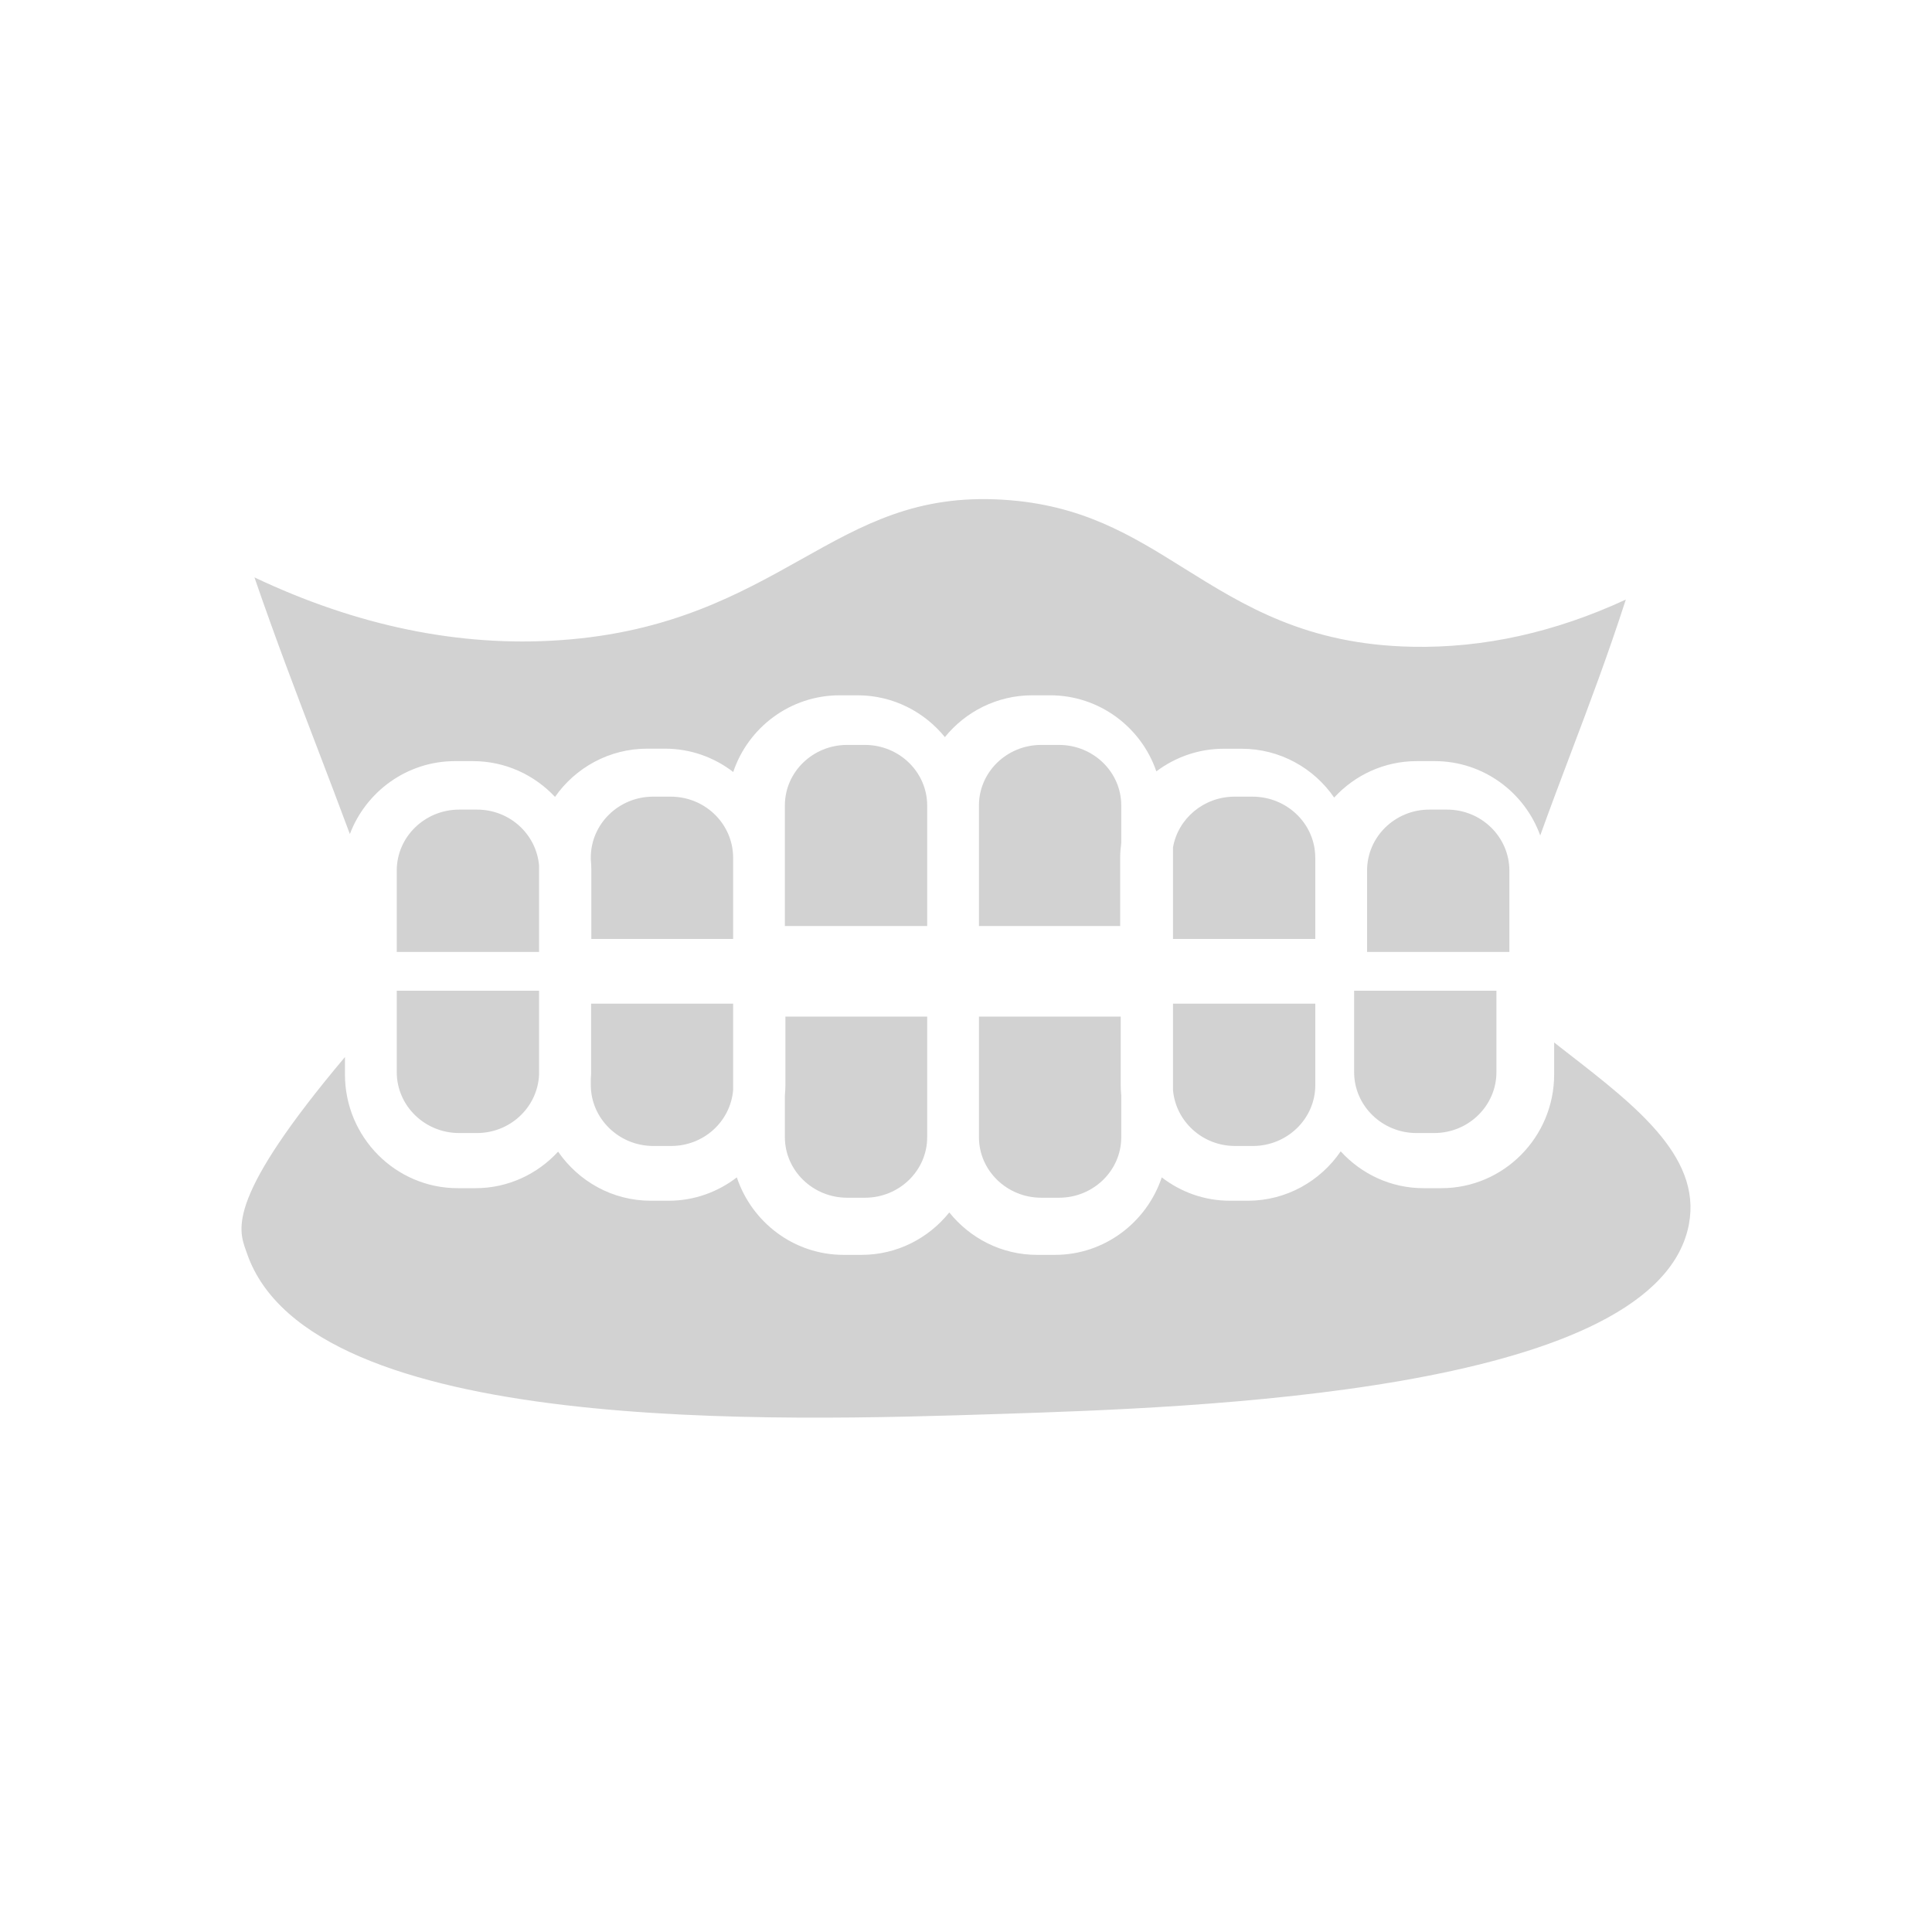 <?xml version="1.0" encoding="UTF-8"?>
<svg width="120px" height="120px" viewBox="0 0 120 120" version="1.1" xmlns="http://www.w3.org/2000/svg" xmlns:xlink="http://www.w3.org/1999/xlink">
    <!-- Generator: Sketch 63.1 (92452) - https://sketch.com -->
    <title>3</title>
    <desc>Created with Sketch.</desc>
    <g id="3" stroke="none" stroke-width="1" fill="none" fill-rule="evenodd">
        <g id="original-2" transform="translate(15, 31)" fill="#D2D2D2" fill-rule="nonzero">
            <path d="M26.665,18.482 L25.563,18.482 C23.431,18.482 21.696,20.178 21.696,22.263 L21.696,22.391 C21.715,22.597 21.729,22.803 21.729,23.019 L21.729,27.321 L30.536,27.321 L30.536,22.267 C30.531,20.178 28.797,18.482 26.664,18.482 L26.665,18.482 Z" id="Path"></path>
            <path d="M37.621,43.393 L38.723,43.393 C40.855,43.393 42.589,41.709 42.589,39.634 L42.589,32.143 L33.783,32.143 L33.783,36.416 C33.783,36.626 33.769,36.83 33.75,37.04 L33.75,39.638 C33.755,41.704 35.489,43.393 37.621,43.393 L37.621,43.393 Z" id="Path"></path>
            <path d="M38.718,15.268 L37.617,15.268 C35.484,15.268 33.75,16.952 33.75,19.027 L33.75,26.518 L42.589,26.518 L42.589,19.027 C42.585,16.952 40.851,15.268 38.718,15.268 L38.718,15.268 Z" id="Path"></path>
            <path d="M25.582,40.178 L26.688,40.178 C28.72,40.178 30.371,38.647 30.536,36.708 L30.536,31.339 L21.715,31.339 L21.715,35.644 C21.715,35.754 21.706,35.86 21.696,35.965 L21.696,36.396 C21.701,38.478 23.442,40.179 25.582,40.179 L25.582,40.178 Z" id="Path"></path>
            <path d="M49.675,43.393 L50.776,43.393 C52.909,43.393 54.643,41.71 54.643,39.635 L54.643,37.038 C54.624,36.833 54.61,36.628 54.61,36.414 L54.61,32.143 L45.804,32.143 L45.804,39.631 C45.804,41.705 47.542,43.393 49.675,43.393 L49.675,43.393 Z" id="Path"></path>
            <path d="M72.978,39.375 L74.08,39.375 C76.212,39.375 77.946,37.68 77.946,35.59 L77.946,30.536 L69.107,30.536 L69.107,35.59 C69.107,37.679 70.846,39.375 72.978,39.375 L72.978,39.375 Z" id="Path"></path>
            <path d="M13.518,39.375 L14.621,39.375 C16.702,39.375 18.393,37.762 18.482,35.75 L18.482,30.536 L9.643,30.536 L9.643,35.59 C9.643,37.679 11.381,39.375 13.518,39.375 L13.518,39.375 Z" id="Path"></path>
            <path d="M61.71,40.179 L62.815,40.179 C64.956,40.179 66.696,38.483 66.696,36.394 L66.696,31.339 L57.857,31.339 L57.857,36.705 C58.026,38.643 59.678,40.178 61.71,40.178 L61.71,40.179 Z" id="Path"></path>
            <path d="M14.629,19.286 L13.524,19.286 C11.384,19.286 9.643,20.981 9.643,23.071 L9.643,28.125 L18.482,28.125 L18.482,22.759 C18.313,20.816 16.662,19.286 14.629,19.286 L14.629,19.286 Z" id="Path"></path>
            <path d="M66.692,22.265 C66.692,20.179 64.945,18.482 62.796,18.482 L61.687,18.482 C59.76,18.482 58.169,19.848 57.857,21.632 L57.857,27.321 L66.696,27.321 L66.696,22.265 L66.692,22.265 Z" id="Path"></path>
            <path d="M82.31,34.359 C82.055,34.159 81.791,33.954 81.531,33.75 L81.531,35.738 C81.531,39.633 78.388,42.8 74.527,42.8 L73.418,42.8 C71.384,42.8 69.553,41.915 68.274,40.512 C67.009,42.362 64.894,43.58 62.501,43.58 L61.392,43.58 C59.802,43.58 58.339,43.038 57.159,42.129 C56.224,44.921 53.605,46.942 50.523,46.942 L49.414,46.942 C47.214,46.942 45.251,45.91 43.962,44.307 C42.679,45.91 40.71,46.942 38.511,46.942 L37.402,46.942 C34.32,46.942 31.7,44.926 30.766,42.129 C29.591,43.033 28.123,43.58 26.532,43.58 L25.423,43.58 C23.04,43.58 20.935,42.372 19.665,40.531 C18.386,41.92 16.564,42.8 14.539,42.8 L13.43,42.8 C9.57,42.8 6.426,39.633 6.426,35.738 L6.426,34.654 C-0.899,43.356 -0.205,45.316 0.271,46.657 L0.347,46.871 C4.297,58.213 33.277,57.271 47.2,56.82 C59.192,56.43 87.186,55.521 89.81,45.449 C90.952,41.059 86.756,37.807 82.31,34.359 L82.31,34.359 Z" id="Path"></path>
            <path d="M50.772,15.268 L49.67,15.268 C47.538,15.268 45.804,16.952 45.804,19.027 L45.804,26.518 L54.577,26.518 L54.577,22.244 C54.577,21.944 54.605,21.653 54.643,21.366 L54.643,19.027 C54.643,16.952 52.909,15.268 50.772,15.268 L50.772,15.268 Z" id="Path"></path>
            <path d="M13.269,16.275 L14.373,16.275 C16.385,16.275 18.195,17.133 19.473,18.497 C20.733,16.692 22.829,15.501 25.198,15.501 L26.303,15.501 C27.901,15.501 29.367,16.045 30.542,16.95 C31.468,14.188 34.081,12.186 37.156,12.186 L38.26,12.186 C40.45,12.186 42.406,13.203 43.689,14.784 C44.967,13.204 46.927,12.186 49.118,12.186 L50.222,12.186 C53.282,12.186 55.886,14.169 56.822,16.912 C57.992,16.031 59.44,15.506 61.01,15.506 L62.114,15.506 C64.502,15.506 66.612,16.711 67.867,18.539 C69.141,17.151 70.969,16.274 73,16.274 L74.105,16.274 C77.127,16.274 79.698,18.206 80.666,20.893 C81.305,19.12 81.945,17.423 82.574,15.759 C83.703,12.777 84.859,9.72 85.982,6.241 C81.587,8.276 77.136,9.265 72.704,9.171 C66.142,9.04 62.279,6.625 58.538,4.295 C55.276,2.255 52.188,0.333 47.29,0.038 C41.946,-0.291 38.627,1.575 34.782,3.732 C30.965,5.87 26.641,8.294 19.783,8.763 C13.546,9.195 7.176,7.882 0.804,4.862 C2.106,8.646 3.393,12.022 4.742,15.548 C5.396,17.259 6.059,18.999 6.731,20.804 C7.732,18.164 10.279,16.274 13.269,16.274 L13.269,16.275 Z" id="Path"></path>
            <path d="M74.879,19.286 L73.777,19.286 C71.645,19.286 69.911,20.981 69.911,23.071 L69.911,28.125 L78.75,28.125 L78.75,23.071 C78.745,20.981 77.011,19.286 74.879,19.286 L74.879,19.286 Z" id="Path"></path>
        </g>
    </g>
</svg>